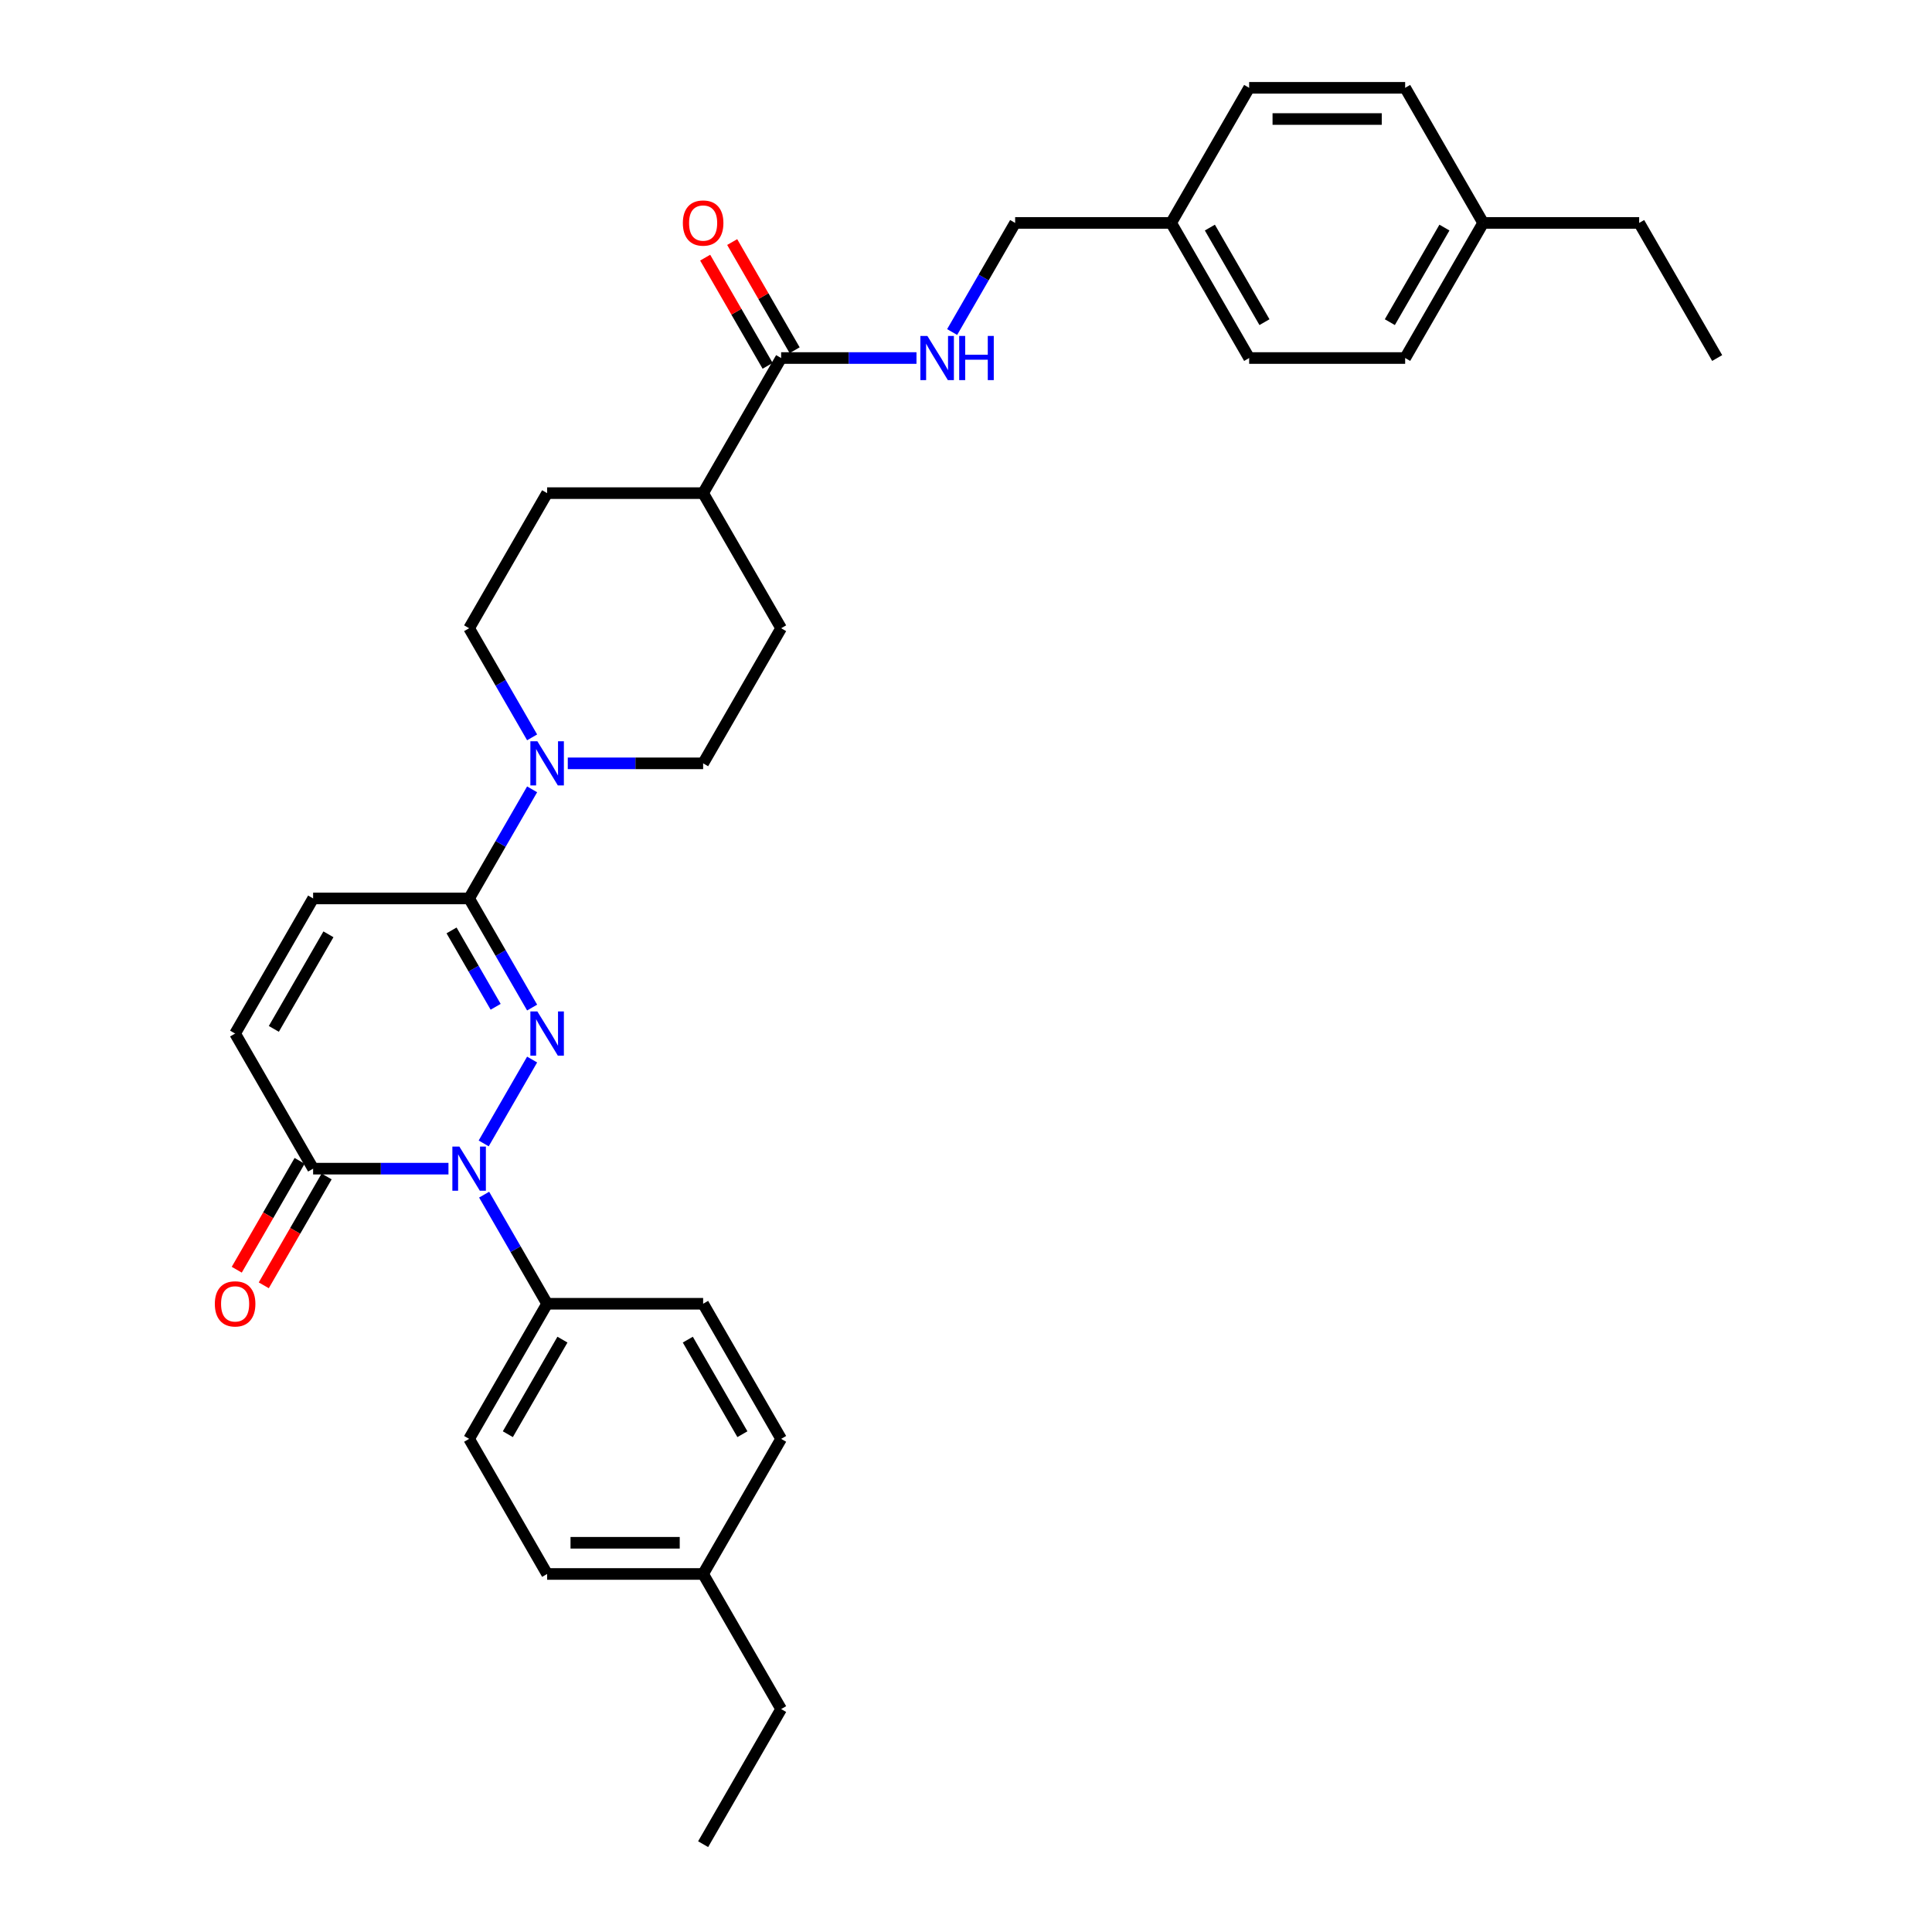 <?xml version='1.0' encoding='iso-8859-1'?>
<svg version='1.1' baseProfile='full'
              xmlns='http://www.w3.org/2000/svg'
                      xmlns:rdkit='http://www.rdkit.org/xml'
                      xmlns:xlink='http://www.w3.org/1999/xlink'
                  xml:space='preserve'
width='1000px' height='1000px' viewBox='0 0 1000 1000'>
<!-- END OF HEADER -->
<rect style='opacity:1.0;fill:#FFFFFF;stroke:none' width='1000' height='1000' x='0' y='0'> </rect>
<path class='bond-0' d='M 275.424,548.418 L 250.359,591.831' style='fill:none;fill-rule:evenodd;stroke:#0000FF;stroke-width:6px;stroke-linecap:butt;stroke-linejoin:miter;stroke-opacity:1' />
<path class='bond-1' d='M 275.424,521.512 L 259.12,493.274' style='fill:none;fill-rule:evenodd;stroke:#0000FF;stroke-width:6px;stroke-linecap:butt;stroke-linejoin:miter;stroke-opacity:1' />
<path class='bond-1' d='M 259.12,493.274 L 242.817,465.035' style='fill:none;fill-rule:evenodd;stroke:#000000;stroke-width:6px;stroke-linecap:butt;stroke-linejoin:miter;stroke-opacity:1' />
<path class='bond-1' d='M 256.547,521.116 L 245.134,501.348' style='fill:none;fill-rule:evenodd;stroke:#0000FF;stroke-width:6px;stroke-linecap:butt;stroke-linejoin:miter;stroke-opacity:1' />
<path class='bond-1' d='M 245.134,501.348 L 233.722,481.581' style='fill:none;fill-rule:evenodd;stroke:#000000;stroke-width:6px;stroke-linecap:butt;stroke-linejoin:miter;stroke-opacity:1' />
<path class='bond-2' d='M 232.126,604.895 L 197.097,604.895' style='fill:none;fill-rule:evenodd;stroke:#0000FF;stroke-width:6px;stroke-linecap:butt;stroke-linejoin:miter;stroke-opacity:1' />
<path class='bond-2' d='M 197.097,604.895 L 162.068,604.895' style='fill:none;fill-rule:evenodd;stroke:#000000;stroke-width:6px;stroke-linecap:butt;stroke-linejoin:miter;stroke-opacity:1' />
<path class='bond-7' d='M 250.584,618.348 L 266.887,646.586' style='fill:none;fill-rule:evenodd;stroke:#0000FF;stroke-width:6px;stroke-linecap:butt;stroke-linejoin:miter;stroke-opacity:1' />
<path class='bond-7' d='M 266.887,646.586 L 283.191,674.825' style='fill:none;fill-rule:evenodd;stroke:#000000;stroke-width:6px;stroke-linecap:butt;stroke-linejoin:miter;stroke-opacity:1' />
<path class='bond-3' d='M 242.817,465.035 L 259.12,436.796' style='fill:none;fill-rule:evenodd;stroke:#000000;stroke-width:6px;stroke-linecap:butt;stroke-linejoin:miter;stroke-opacity:1' />
<path class='bond-3' d='M 259.12,436.796 L 275.424,408.558' style='fill:none;fill-rule:evenodd;stroke:#0000FF;stroke-width:6px;stroke-linecap:butt;stroke-linejoin:miter;stroke-opacity:1' />
<path class='bond-4' d='M 242.817,465.035 L 162.068,465.035' style='fill:none;fill-rule:evenodd;stroke:#000000;stroke-width:6px;stroke-linecap:butt;stroke-linejoin:miter;stroke-opacity:1' />
<path class='bond-12' d='M 155.075,600.858 L 138.809,629.032' style='fill:none;fill-rule:evenodd;stroke:#000000;stroke-width:6px;stroke-linecap:butt;stroke-linejoin:miter;stroke-opacity:1' />
<path class='bond-12' d='M 138.809,629.032 L 122.543,657.206' style='fill:none;fill-rule:evenodd;stroke:#FF0000;stroke-width:6px;stroke-linecap:butt;stroke-linejoin:miter;stroke-opacity:1' />
<path class='bond-12' d='M 169.061,608.933 L 152.795,637.107' style='fill:none;fill-rule:evenodd;stroke:#000000;stroke-width:6px;stroke-linecap:butt;stroke-linejoin:miter;stroke-opacity:1' />
<path class='bond-12' d='M 152.795,637.107 L 136.529,665.281' style='fill:none;fill-rule:evenodd;stroke:#FF0000;stroke-width:6px;stroke-linecap:butt;stroke-linejoin:miter;stroke-opacity:1' />
<path class='bond-32' d='M 162.068,604.895 L 121.694,534.965' style='fill:none;fill-rule:evenodd;stroke:#000000;stroke-width:6px;stroke-linecap:butt;stroke-linejoin:miter;stroke-opacity:1' />
<path class='bond-10' d='M 293.882,395.105 L 328.911,395.105' style='fill:none;fill-rule:evenodd;stroke:#0000FF;stroke-width:6px;stroke-linecap:butt;stroke-linejoin:miter;stroke-opacity:1' />
<path class='bond-10' d='M 328.911,395.105 L 363.939,395.105' style='fill:none;fill-rule:evenodd;stroke:#000000;stroke-width:6px;stroke-linecap:butt;stroke-linejoin:miter;stroke-opacity:1' />
<path class='bond-11' d='M 275.424,381.652 L 259.12,353.414' style='fill:none;fill-rule:evenodd;stroke:#0000FF;stroke-width:6px;stroke-linecap:butt;stroke-linejoin:miter;stroke-opacity:1' />
<path class='bond-11' d='M 259.12,353.414 L 242.817,325.175' style='fill:none;fill-rule:evenodd;stroke:#000000;stroke-width:6px;stroke-linecap:butt;stroke-linejoin:miter;stroke-opacity:1' />
<path class='bond-5' d='M 162.068,465.035 L 121.694,534.965' style='fill:none;fill-rule:evenodd;stroke:#000000;stroke-width:6px;stroke-linecap:butt;stroke-linejoin:miter;stroke-opacity:1' />
<path class='bond-5' d='M 169.998,483.599 L 141.736,532.55' style='fill:none;fill-rule:evenodd;stroke:#000000;stroke-width:6px;stroke-linecap:butt;stroke-linejoin:miter;stroke-opacity:1' />
<path class='bond-6' d='M 404.313,185.315 L 363.939,255.245' style='fill:none;fill-rule:evenodd;stroke:#000000;stroke-width:6px;stroke-linecap:butt;stroke-linejoin:miter;stroke-opacity:1' />
<path class='bond-8' d='M 404.313,185.315 L 439.342,185.315' style='fill:none;fill-rule:evenodd;stroke:#000000;stroke-width:6px;stroke-linecap:butt;stroke-linejoin:miter;stroke-opacity:1' />
<path class='bond-8' d='M 439.342,185.315 L 474.37,185.315' style='fill:none;fill-rule:evenodd;stroke:#0000FF;stroke-width:6px;stroke-linecap:butt;stroke-linejoin:miter;stroke-opacity:1' />
<path class='bond-13' d='M 411.306,181.277 L 395.143,153.281' style='fill:none;fill-rule:evenodd;stroke:#000000;stroke-width:6px;stroke-linecap:butt;stroke-linejoin:miter;stroke-opacity:1' />
<path class='bond-13' d='M 395.143,153.281 L 378.979,125.284' style='fill:none;fill-rule:evenodd;stroke:#FF0000;stroke-width:6px;stroke-linecap:butt;stroke-linejoin:miter;stroke-opacity:1' />
<path class='bond-13' d='M 397.32,189.352 L 381.157,161.356' style='fill:none;fill-rule:evenodd;stroke:#000000;stroke-width:6px;stroke-linecap:butt;stroke-linejoin:miter;stroke-opacity:1' />
<path class='bond-13' d='M 381.157,161.356 L 364.993,133.359' style='fill:none;fill-rule:evenodd;stroke:#FF0000;stroke-width:6px;stroke-linecap:butt;stroke-linejoin:miter;stroke-opacity:1' />
<path class='bond-16' d='M 283.191,674.825 L 242.817,744.755' style='fill:none;fill-rule:evenodd;stroke:#000000;stroke-width:6px;stroke-linecap:butt;stroke-linejoin:miter;stroke-opacity:1' />
<path class='bond-16' d='M 291.121,693.39 L 262.859,742.341' style='fill:none;fill-rule:evenodd;stroke:#000000;stroke-width:6px;stroke-linecap:butt;stroke-linejoin:miter;stroke-opacity:1' />
<path class='bond-17' d='M 283.191,674.825 L 363.939,674.825' style='fill:none;fill-rule:evenodd;stroke:#000000;stroke-width:6px;stroke-linecap:butt;stroke-linejoin:miter;stroke-opacity:1' />
<path class='bond-18' d='M 492.828,171.862 L 509.132,143.623' style='fill:none;fill-rule:evenodd;stroke:#0000FF;stroke-width:6px;stroke-linecap:butt;stroke-linejoin:miter;stroke-opacity:1' />
<path class='bond-18' d='M 509.132,143.623 L 525.436,115.385' style='fill:none;fill-rule:evenodd;stroke:#000000;stroke-width:6px;stroke-linecap:butt;stroke-linejoin:miter;stroke-opacity:1' />
<path class='bond-9' d='M 363.939,255.245 L 283.191,255.245' style='fill:none;fill-rule:evenodd;stroke:#000000;stroke-width:6px;stroke-linecap:butt;stroke-linejoin:miter;stroke-opacity:1' />
<path class='bond-33' d='M 363.939,255.245 L 404.313,325.175' style='fill:none;fill-rule:evenodd;stroke:#000000;stroke-width:6px;stroke-linecap:butt;stroke-linejoin:miter;stroke-opacity:1' />
<path class='bond-15' d='M 363.939,395.105 L 404.313,325.175' style='fill:none;fill-rule:evenodd;stroke:#000000;stroke-width:6px;stroke-linecap:butt;stroke-linejoin:miter;stroke-opacity:1' />
<path class='bond-14' d='M 242.817,325.175 L 283.191,255.245' style='fill:none;fill-rule:evenodd;stroke:#000000;stroke-width:6px;stroke-linecap:butt;stroke-linejoin:miter;stroke-opacity:1' />
<path class='bond-21' d='M 242.817,744.755 L 283.191,814.685' style='fill:none;fill-rule:evenodd;stroke:#000000;stroke-width:6px;stroke-linecap:butt;stroke-linejoin:miter;stroke-opacity:1' />
<path class='bond-20' d='M 363.939,674.825 L 404.313,744.755' style='fill:none;fill-rule:evenodd;stroke:#000000;stroke-width:6px;stroke-linecap:butt;stroke-linejoin:miter;stroke-opacity:1' />
<path class='bond-20' d='M 356.009,693.39 L 384.271,742.341' style='fill:none;fill-rule:evenodd;stroke:#000000;stroke-width:6px;stroke-linecap:butt;stroke-linejoin:miter;stroke-opacity:1' />
<path class='bond-19' d='M 525.436,115.385 L 606.184,115.385' style='fill:none;fill-rule:evenodd;stroke:#000000;stroke-width:6px;stroke-linecap:butt;stroke-linejoin:miter;stroke-opacity:1' />
<path class='bond-24' d='M 606.184,115.385 L 646.558,45.455' style='fill:none;fill-rule:evenodd;stroke:#000000;stroke-width:6px;stroke-linecap:butt;stroke-linejoin:miter;stroke-opacity:1' />
<path class='bond-25' d='M 606.184,115.385 L 646.558,185.315' style='fill:none;fill-rule:evenodd;stroke:#000000;stroke-width:6px;stroke-linecap:butt;stroke-linejoin:miter;stroke-opacity:1' />
<path class='bond-25' d='M 626.226,117.799 L 654.488,166.75' style='fill:none;fill-rule:evenodd;stroke:#000000;stroke-width:6px;stroke-linecap:butt;stroke-linejoin:miter;stroke-opacity:1' />
<path class='bond-22' d='M 404.313,744.755 L 363.939,814.685' style='fill:none;fill-rule:evenodd;stroke:#000000;stroke-width:6px;stroke-linecap:butt;stroke-linejoin:miter;stroke-opacity:1' />
<path class='bond-34' d='M 283.191,814.685 L 363.939,814.685' style='fill:none;fill-rule:evenodd;stroke:#000000;stroke-width:6px;stroke-linecap:butt;stroke-linejoin:miter;stroke-opacity:1' />
<path class='bond-34' d='M 295.303,798.536 L 351.827,798.536' style='fill:none;fill-rule:evenodd;stroke:#000000;stroke-width:6px;stroke-linecap:butt;stroke-linejoin:miter;stroke-opacity:1' />
<path class='bond-28' d='M 363.939,814.685 L 404.313,884.615' style='fill:none;fill-rule:evenodd;stroke:#000000;stroke-width:6px;stroke-linecap:butt;stroke-linejoin:miter;stroke-opacity:1' />
<path class='bond-23' d='M 767.681,115.385 L 727.306,185.315' style='fill:none;fill-rule:evenodd;stroke:#000000;stroke-width:6px;stroke-linecap:butt;stroke-linejoin:miter;stroke-opacity:1' />
<path class='bond-23' d='M 747.638,117.799 L 719.377,166.75' style='fill:none;fill-rule:evenodd;stroke:#000000;stroke-width:6px;stroke-linecap:butt;stroke-linejoin:miter;stroke-opacity:1' />
<path class='bond-29' d='M 767.681,115.385 L 848.429,115.385' style='fill:none;fill-rule:evenodd;stroke:#000000;stroke-width:6px;stroke-linecap:butt;stroke-linejoin:miter;stroke-opacity:1' />
<path class='bond-35' d='M 767.681,115.385 L 727.306,45.455' style='fill:none;fill-rule:evenodd;stroke:#000000;stroke-width:6px;stroke-linecap:butt;stroke-linejoin:miter;stroke-opacity:1' />
<path class='bond-27' d='M 646.558,45.455 L 727.306,45.455' style='fill:none;fill-rule:evenodd;stroke:#000000;stroke-width:6px;stroke-linecap:butt;stroke-linejoin:miter;stroke-opacity:1' />
<path class='bond-27' d='M 658.67,61.604 L 715.194,61.604' style='fill:none;fill-rule:evenodd;stroke:#000000;stroke-width:6px;stroke-linecap:butt;stroke-linejoin:miter;stroke-opacity:1' />
<path class='bond-26' d='M 646.558,185.315 L 727.306,185.315' style='fill:none;fill-rule:evenodd;stroke:#000000;stroke-width:6px;stroke-linecap:butt;stroke-linejoin:miter;stroke-opacity:1' />
<path class='bond-30' d='M 404.313,884.615 L 363.939,954.545' style='fill:none;fill-rule:evenodd;stroke:#000000;stroke-width:6px;stroke-linecap:butt;stroke-linejoin:miter;stroke-opacity:1' />
<path class='bond-31' d='M 848.429,115.385 L 888.803,185.315' style='fill:none;fill-rule:evenodd;stroke:#000000;stroke-width:6px;stroke-linecap:butt;stroke-linejoin:miter;stroke-opacity:1' />
<path  class='atom-0' d='M 278.136 523.531
L 285.629 535.643
Q 286.372 536.838, 287.567 539.002
Q 288.762 541.167, 288.827 541.296
L 288.827 523.531
L 291.863 523.531
L 291.863 546.399
L 288.73 546.399
L 280.688 533.156
Q 279.751 531.606, 278.75 529.829
Q 277.781 528.053, 277.49 527.504
L 277.49 546.399
L 274.518 546.399
L 274.518 523.531
L 278.136 523.531
' fill='#0000FF'/>
<path  class='atom-1' d='M 237.762 593.461
L 245.255 605.573
Q 245.998 606.768, 247.193 608.933
Q 248.388 611.097, 248.453 611.226
L 248.453 593.461
L 251.489 593.461
L 251.489 616.329
L 248.356 616.329
L 240.314 603.086
Q 239.377 601.536, 238.376 599.76
Q 237.407 597.983, 237.116 597.434
L 237.116 616.329
L 234.144 616.329
L 234.144 593.461
L 237.762 593.461
' fill='#0000FF'/>
<path  class='atom-4' d='M 278.136 383.671
L 285.629 395.783
Q 286.372 396.978, 287.567 399.142
Q 288.762 401.306, 288.827 401.436
L 288.827 383.671
L 291.863 383.671
L 291.863 406.539
L 288.73 406.539
L 280.688 393.296
Q 279.751 391.746, 278.75 389.969
Q 277.781 388.193, 277.49 387.644
L 277.49 406.539
L 274.518 406.539
L 274.518 383.671
L 278.136 383.671
' fill='#0000FF'/>
<path  class='atom-9' d='M 480.007 173.881
L 487.5 185.993
Q 488.243 187.188, 489.438 189.352
Q 490.633 191.516, 490.698 191.645
L 490.698 173.881
L 493.734 173.881
L 493.734 196.749
L 490.601 196.749
L 482.558 183.506
Q 481.622 181.956, 480.62 180.179
Q 479.651 178.403, 479.361 177.854
L 479.361 196.749
L 476.389 196.749
L 476.389 173.881
L 480.007 173.881
' fill='#0000FF'/>
<path  class='atom-9' d='M 496.479 173.881
L 499.58 173.881
L 499.58 183.603
L 511.272 183.603
L 511.272 173.881
L 514.373 173.881
L 514.373 196.749
L 511.272 196.749
L 511.272 186.187
L 499.58 186.187
L 499.58 196.749
L 496.479 196.749
L 496.479 173.881
' fill='#0000FF'/>
<path  class='atom-13' d='M 111.197 674.89
Q 111.197 669.399, 113.91 666.33
Q 116.623 663.262, 121.694 663.262
Q 126.765 663.262, 129.478 666.33
Q 132.192 669.399, 132.192 674.89
Q 132.192 680.445, 129.446 683.611
Q 126.701 686.744, 121.694 686.744
Q 116.656 686.744, 113.91 683.611
Q 111.197 680.478, 111.197 674.89
M 121.694 684.16
Q 125.183 684.16, 127.056 681.834
Q 128.962 679.476, 128.962 674.89
Q 128.962 670.4, 127.056 668.139
Q 125.183 665.846, 121.694 665.846
Q 118.206 665.846, 116.3 668.107
Q 114.427 670.368, 114.427 674.89
Q 114.427 679.509, 116.3 681.834
Q 118.206 684.16, 121.694 684.16
' fill='#FF0000'/>
<path  class='atom-14' d='M 353.442 115.449
Q 353.442 109.958, 356.155 106.89
Q 358.868 103.821, 363.939 103.821
Q 369.01 103.821, 371.723 106.89
Q 374.436 109.958, 374.436 115.449
Q 374.436 121.005, 371.691 124.17
Q 368.946 127.303, 363.939 127.303
Q 358.9 127.303, 356.155 124.17
Q 353.442 121.037, 353.442 115.449
M 363.939 124.719
Q 367.427 124.719, 369.301 122.394
Q 371.206 120.036, 371.206 115.449
Q 371.206 110.96, 369.301 108.699
Q 367.427 106.405, 363.939 106.405
Q 360.451 106.405, 358.545 108.666
Q 356.672 110.927, 356.672 115.449
Q 356.672 120.068, 358.545 122.394
Q 360.451 124.719, 363.939 124.719
' fill='#FF0000'/>
</svg>
